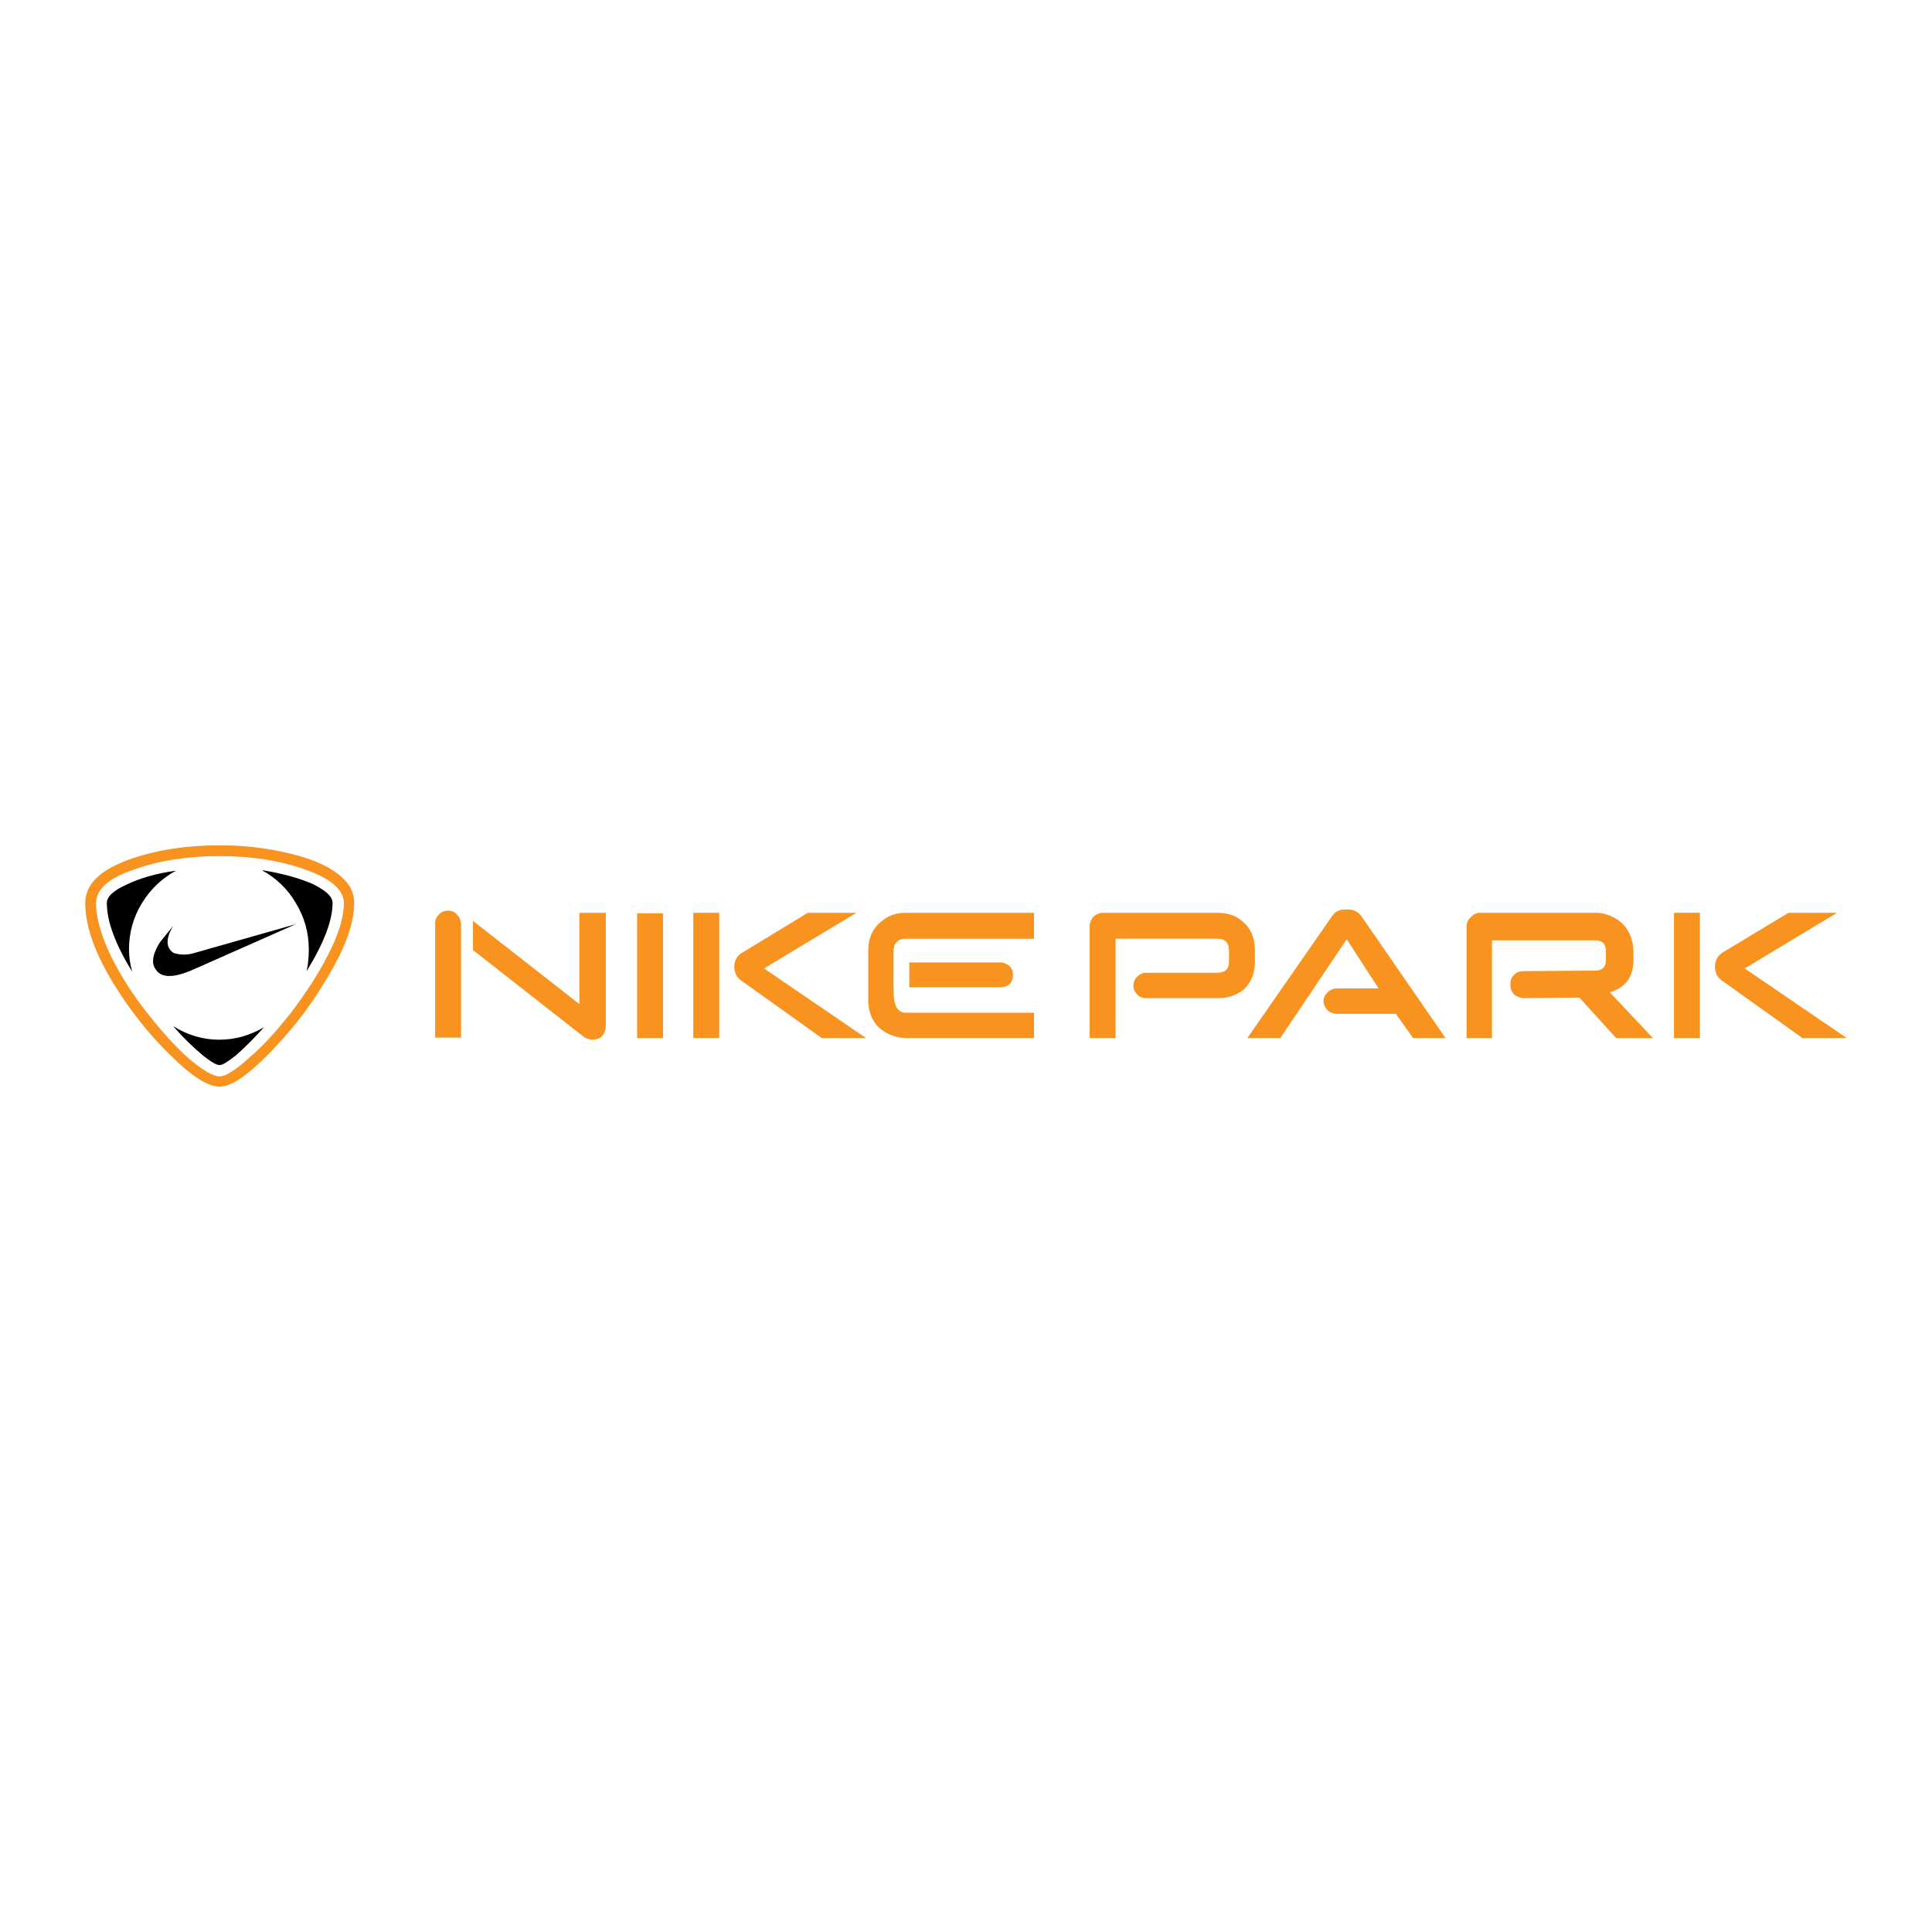 <?xml version="1.0" encoding="utf-8"?>
<!-- Generator: Adobe Illustrator 13.0.0, SVG Export Plug-In . SVG Version: 6.00 Build 14948)  -->
<!DOCTYPE svg PUBLIC "-//W3C//DTD SVG 1.0//EN" "http://www.w3.org/TR/2001/REC-SVG-20010904/DTD/svg10.dtd">
<svg version="1.0" id="Layer_1" xmlns="http://www.w3.org/2000/svg" xmlns:xlink="http://www.w3.org/1999/xlink" x="0px" y="0px"
	 width="192.756px" height="192.756px" viewBox="0 0 192.756 192.756" enable-background="new 0 0 192.756 192.756"
	 xml:space="preserve">
<g>
	<polygon fill-rule="evenodd" clip-rule="evenodd" fill="#FFFFFF" points="0,0 192.756,0 192.756,192.756 0,192.756 0,0 	"/>
	<path fill-rule="evenodd" clip-rule="evenodd" fill="#F7931E" d="M109.093,91.448c-0.215,0.269-0.377,0.593-0.377,0.97v11.152
		h2.586v-9.914h10.129c0.809,0,1.186,0.377,1.186,1.186v1.132c0,0.7-0.377,1.077-1.186,1.077h-7.111
		c-0.323,0-0.646,0.162-0.862,0.377c-0.215,0.217-0.377,0.539-0.377,0.916s0.162,0.646,0.377,0.863
		c0.216,0.27,0.539,0.377,0.862,0.377h7.165c1.024,0,1.832-0.27,2.533-0.809c0.754-0.646,1.185-1.616,1.185-2.801v-1.132
		c0-1.293-0.431-2.263-1.239-2.909c-0.646-0.593-1.508-0.862-2.479-0.862h-11.476C109.686,91.071,109.362,91.232,109.093,91.448
		L109.093,91.448z"/>
	<path fill-rule="evenodd" clip-rule="evenodd" fill="#F7931E" d="M134.361,90.748c-0.7-0.054-1.185,0.216-1.454,0.646
		l-8.459,12.176h3.287l6.626-9.859l3.179,4.902h-4.202c-0.323,0-0.646,0.162-0.862,0.377c-0.27,0.27-0.431,0.539-0.431,0.916
		c0,0.324,0.161,0.594,0.377,0.863c0.27,0.27,0.539,0.322,0.862,0.377h5.98l1.724,2.424h3.232l-8.404-12.176
		C135.493,90.963,135.008,90.694,134.361,90.748L134.361,90.748z"/>
	<path fill-rule="evenodd" clip-rule="evenodd" fill="#F7931E" d="M146.754,91.502c-0.324,0.27-0.432,0.593-0.432,0.97v11.098h2.532
		v-9.751h10.291c0.754,0,1.077,0.377,1.077,1.078v0.862c0,0.7-0.323,1.078-1.077,1.078l-7.166,0.054c-0.377,0-0.7,0.108-0.915,0.377
		c-0.27,0.216-0.378,0.54-0.378,0.97c0,0.377,0.108,0.701,0.378,0.971c0.215,0.215,0.538,0.322,0.915,0.377l5.604-0.055l3.663,4.041
		h3.664l-4.256-4.525L160.6,98.99h0.055c1.562-0.484,2.316-1.562,2.316-3.232v-0.862c-0.054-1.24-0.485-2.263-1.347-2.963
		c-0.701-0.539-1.509-0.862-2.425-0.862h-11.53C147.293,91.071,146.969,91.232,146.754,91.502L146.754,91.502z"/>
	<path fill-rule="evenodd" clip-rule="evenodd" fill="#F7931E" d="M171.914,95.004c-0.539,0.323-0.809,0.808-0.809,1.455
		c0,0.647,0.27,1.131,0.809,1.456l7.92,5.656h4.418l-10.183-6.95l9.213-5.549h-4.849L171.914,95.004L171.914,95.004z"/>
	<polygon fill-rule="evenodd" clip-rule="evenodd" fill="#F7931E" points="169.598,91.071 167.011,91.071 167.011,103.57 
		169.598,103.57 169.598,91.071 	"/>
	<path fill-rule="evenodd" clip-rule="evenodd" fill="#F7931E" d="M44.71,90.855c-0.377,0-0.647,0.108-0.917,0.377
		c-0.215,0.216-0.377,0.485-0.377,0.862v11.423h2.586V92.148c-0.054-0.377-0.162-0.646-0.431-0.916
		C45.356,90.963,45.033,90.855,44.71,90.855L44.71,90.855z"/>
	<path fill-rule="evenodd" clip-rule="evenodd" fill="#F7931E" d="M60.442,91.071h-2.64v9.104l-10.614-8.296v2.909l10.937,8.567
		c0.27,0.215,0.539,0.322,0.916,0.377c0.862,0,1.293-0.432,1.401-1.293V91.071L60.442,91.071z"/>
	<path fill-rule="evenodd" clip-rule="evenodd" fill="#F7931E" d="M80.592,91.071l-6.465,3.933
		c-0.593,0.323-0.862,0.808-0.862,1.455c0,0.647,0.27,1.131,0.808,1.456l7.92,5.656h4.417l-10.183-6.95l9.213-5.549H80.592
		L80.592,91.071z"/>
	<polygon fill-rule="evenodd" clip-rule="evenodd" fill="#F7931E" points="71.756,91.071 69.17,91.071 69.17,103.57 71.756,103.57 
		71.756,91.071 	"/>
	<path fill-rule="evenodd" clip-rule="evenodd" fill="#F7931E" d="M100.742,96.405c-0.27-0.215-0.539-0.377-0.916-0.377h-9.105
		v2.479h9.105c0.377,0,0.646-0.107,0.916-0.322c0.216-0.27,0.323-0.539,0.323-0.917C101.065,96.944,100.958,96.62,100.742,96.405
		L100.742,96.405z"/>
	<path fill-rule="evenodd" clip-rule="evenodd" fill="#F7931E" d="M90.397,93.657h12.77v-2.585H90.344
		c-0.916,0-1.724,0.269-2.424,0.862c-0.862,0.7-1.293,1.67-1.293,2.909v4.957c0,1.24,0.432,2.209,1.293,2.91
		c0.701,0.539,1.508,0.809,2.424,0.861h12.823v-2.531H90.344c-0.754,0-1.186-0.701-1.186-2.049v-4.148
		C89.158,94.088,89.589,93.657,90.397,93.657L90.397,93.657z"/>
	<polygon fill-rule="evenodd" clip-rule="evenodd" fill="#F7931E" points="66.153,91.125 63.567,91.125 63.567,103.57 
		66.153,103.57 66.153,91.125 	"/>
	<path fill-rule="evenodd" clip-rule="evenodd" fill="#FFFFFF" d="M13.245,85.629c-3.179,1.078-4.741,2.532-4.741,4.472
		c0,2.371,1.024,5.172,3.017,8.35c1.562,2.479,3.34,4.742,5.442,6.789c2.101,2.102,3.771,3.18,4.957,3.18
		c1.077,0,2.64-1.023,4.633-3.018c2.155-2.154,4.095-4.525,5.711-7.219c2.047-3.233,3.071-5.927,3.071-8.083
		c0-0.916-0.323-1.724-1.078-2.424c-1.078-1.078-2.855-1.939-5.388-2.532c-2.263-0.539-4.58-0.808-6.95-0.808
		C18.687,84.336,15.831,84.767,13.245,85.629L13.245,85.629z"/>
	<path fill-rule="evenodd" clip-rule="evenodd" fill="#F7931E" d="M13.245,85.629c-3.179,1.078-4.741,2.532-4.741,4.472
		c0,2.371,1.024,5.172,3.017,8.35c1.562,2.479,3.34,4.742,5.442,6.789c2.101,2.102,3.771,3.18,4.957,3.18
		c1.077,0,2.64-1.023,4.633-3.018c2.155-2.154,4.095-4.525,5.711-7.219c2.047-3.233,3.071-5.927,3.071-8.083
		c0-0.916-0.323-1.724-1.078-2.424c-1.078-1.078-2.855-1.939-5.388-2.532c-2.263-0.539-4.58-0.808-6.95-0.808
		C18.687,84.336,15.831,84.767,13.245,85.629L13.245,85.629z M9.582,90.101c0-1.4,1.293-2.532,3.933-3.394
		c2.425-0.862,5.226-1.293,8.405-1.293c3.125,0,5.926,0.431,8.404,1.293c2.64,0.916,3.987,2.047,3.987,3.394
		c0,1.401-0.539,3.179-1.616,5.226c-0.917,1.832-2.155,3.718-3.664,5.712c-1.401,1.777-2.748,3.285-4.148,4.471
		c-1.347,1.24-2.371,1.887-2.963,1.887c-0.647,0-1.67-0.594-3.071-1.779c-1.347-1.186-2.694-2.693-4.095-4.471
		c-1.509-1.887-2.694-3.771-3.61-5.604C10.12,93.442,9.582,91.61,9.582,90.101L9.582,90.101z"/>
	<path fill-rule="evenodd" clip-rule="evenodd" d="M12.599,88.27c-1.293,0.592-1.939,1.185-1.939,1.832
		c0,1.832,0.862,4.148,2.532,6.843c-0.215-0.754-0.323-1.509-0.323-2.209c0-1.671,0.431-3.233,1.293-4.634
		c0.862-1.4,1.994-2.479,3.395-3.232C15.562,87.138,13.946,87.623,12.599,88.27L12.599,88.27z"/>
	<path fill-rule="evenodd" clip-rule="evenodd" d="M26.122,86.815c1.455,0.808,2.586,1.886,3.394,3.286
		c0.862,1.401,1.293,2.963,1.293,4.634c0,0.7-0.054,1.401-0.215,2.155c1.724-2.801,2.586-5.064,2.586-6.789
		c0-0.646-0.646-1.239-1.939-1.886C29.894,87.623,28.169,87.138,26.122,86.815L26.122,86.815z"/>
	<path fill-rule="evenodd" clip-rule="evenodd" d="M26.337,102.492c-1.401,0.809-2.855,1.24-4.472,1.24
		c-1.67,0-3.179-0.484-4.58-1.348c1.024,1.186,2.047,2.156,3.017,2.965c0.754,0.592,1.293,0.914,1.617,0.914
		c0.269,0,0.808-0.322,1.616-0.969C24.398,104.541,25.314,103.625,26.337,102.492L26.337,102.492z"/>
	<path fill-rule="evenodd" clip-rule="evenodd" d="M17.286,92.364l-1.347,1.67c-0.701,1.131-0.862,2.047-0.431,2.64
		c0.539,0.916,1.778,0.916,3.664,0.108l10.344-4.58c0,0-9.107,2.584-10.237,2.909c-1.129,0.325-1.993-0.054-1.993-0.054
		C16.532,94.519,16.532,93.603,17.286,92.364L17.286,92.364z"/>
</g>
</svg>
